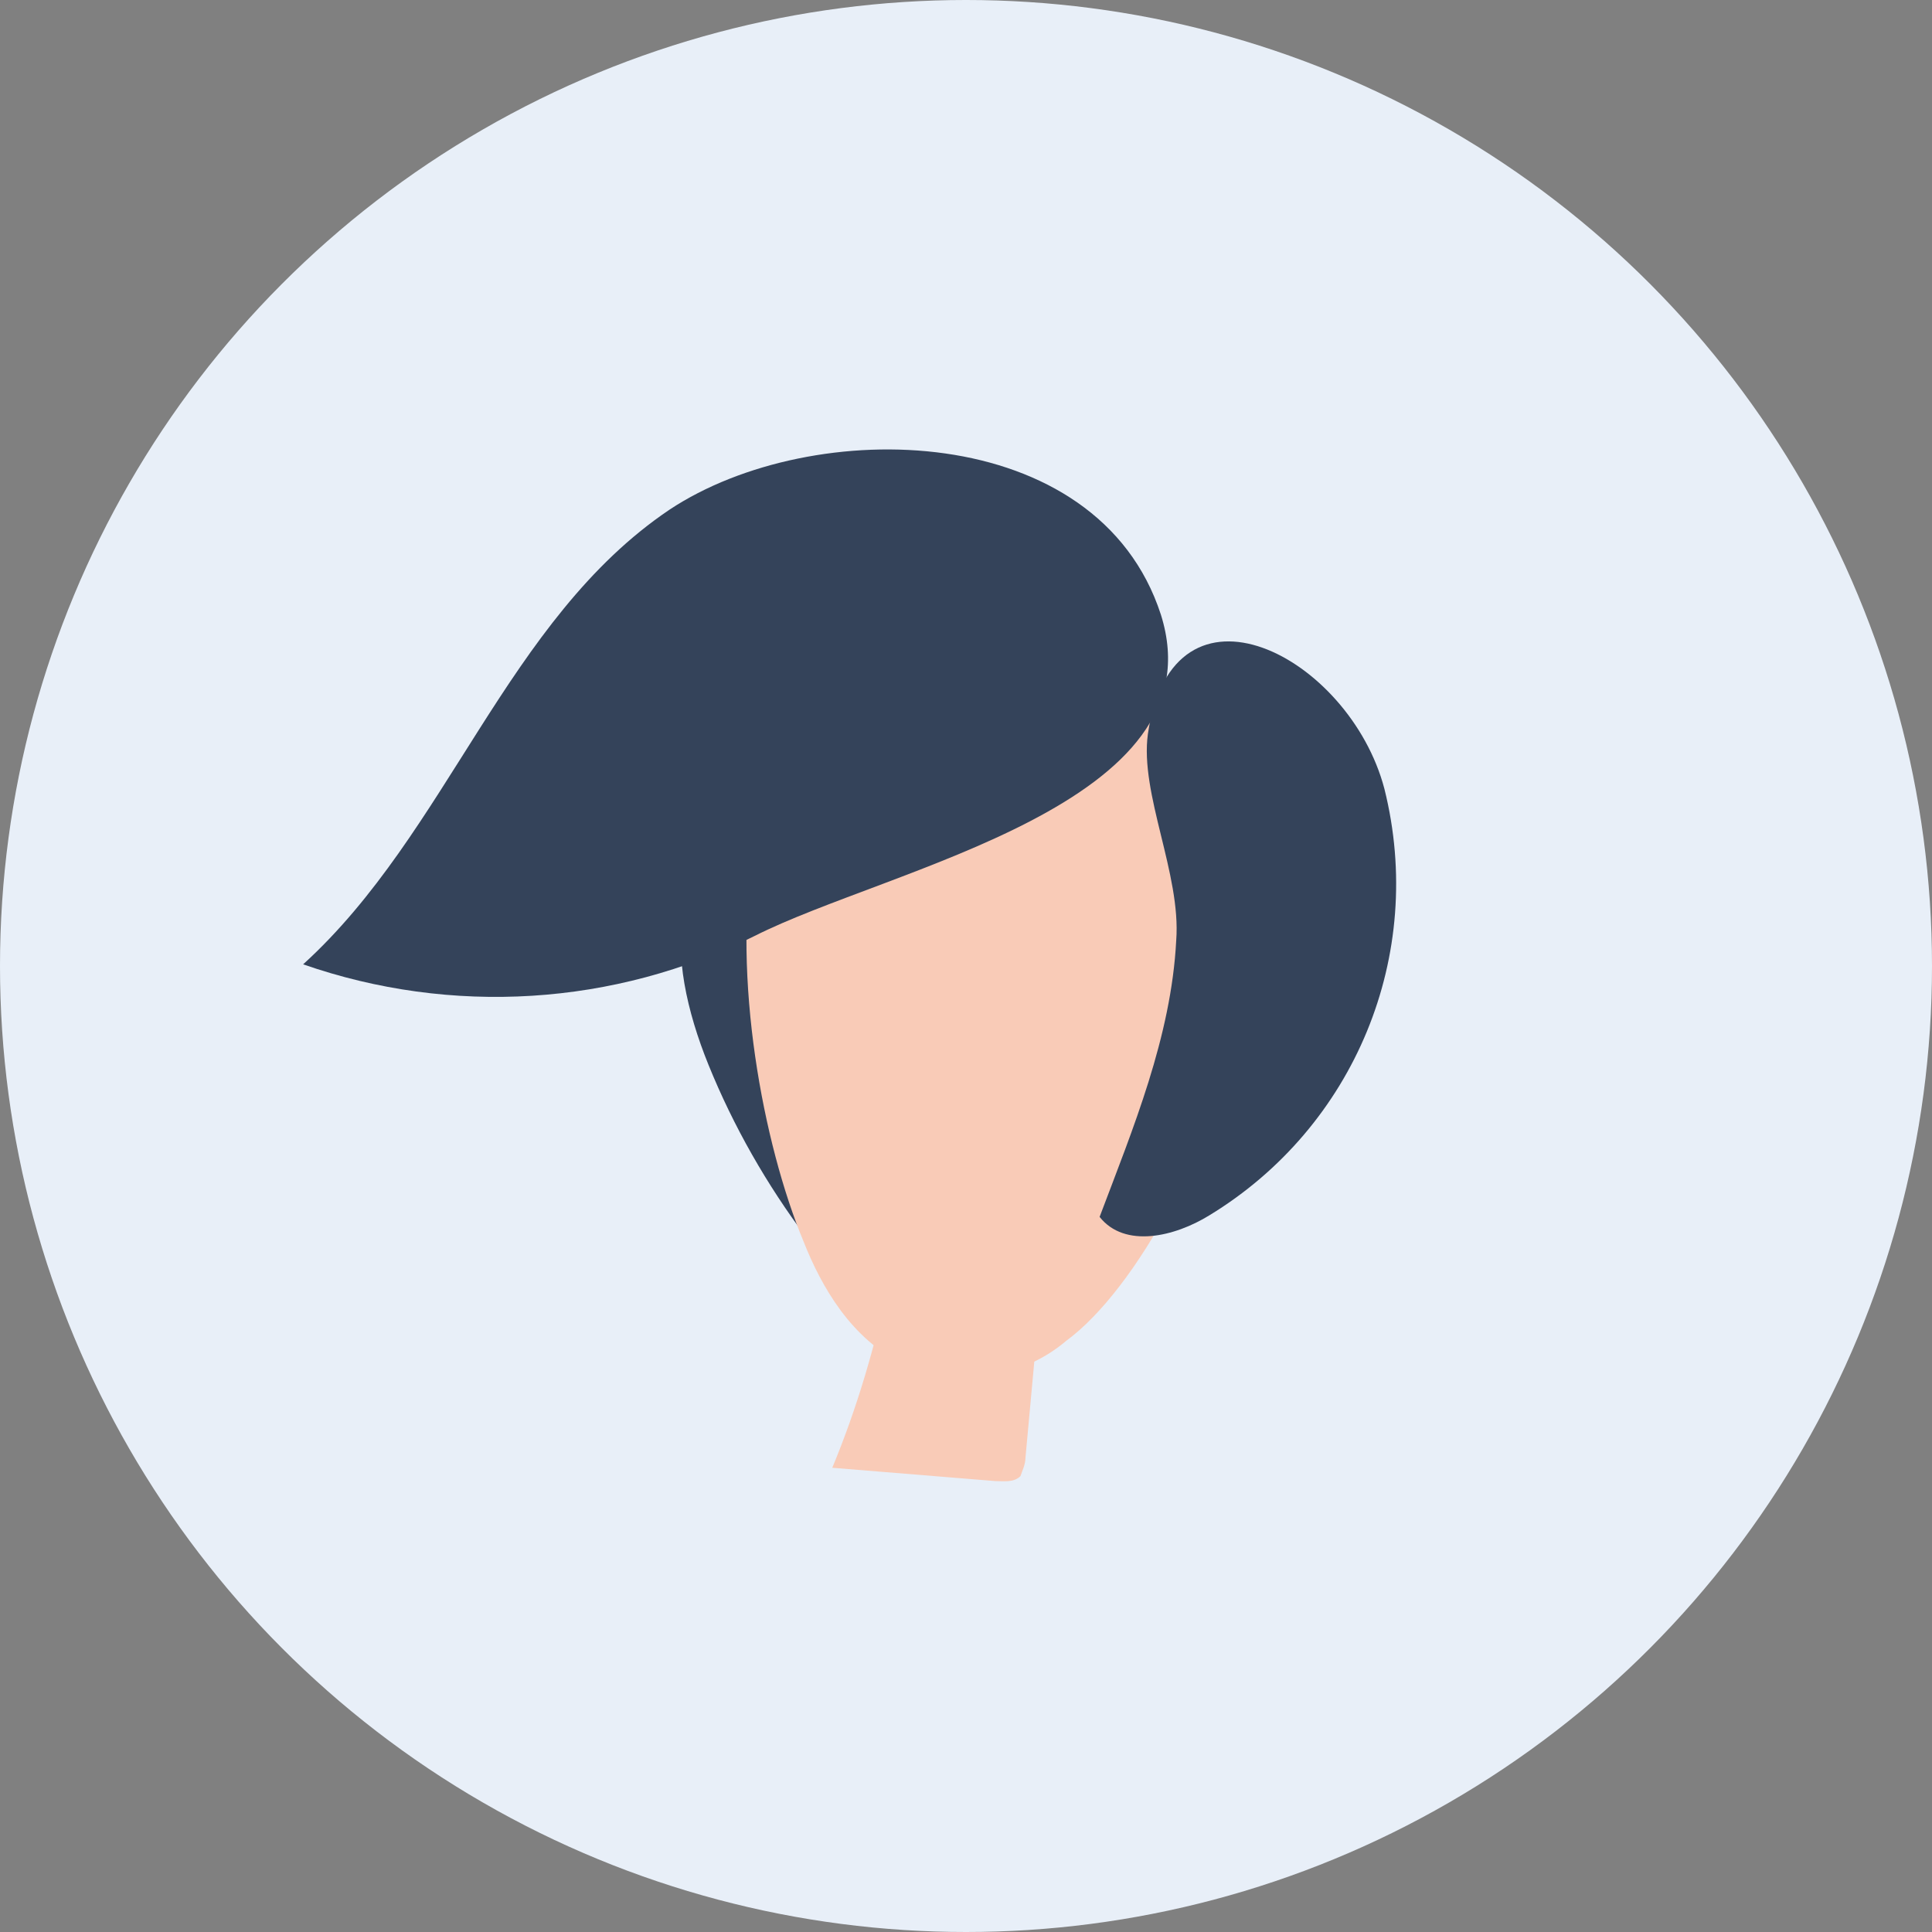 <svg version="1.1" id="Calque_1" xmlns="http://www.w3.org/2000/svg" x="0" y="0" viewBox="0 0 116 116" xml:space="preserve"><rect x="0" y="0" width="116" height="116" fill="#808080" stroke="none"/><style>.st0{fill:#e8eff8}.st1{fill:#34435a}.st2{fill:#f9cbb7}</style><circle class="st0" cx="58" cy="58" r="58"/><g id="Groupe_3822"><g id="Groupe_3821"><g id="Groupe_2160" transform="translate(13.938 20.232)"><path id="Tracé_2874" class="st1" d="M28.6 43.7c1.5 3.7 3.5 7.2 5.9 10.4-.5-7-.1-14 1.2-20.9.2-.5.1-1.1-.1-1.6-.3-.4-.8-.6-1.3-.6-8.8-1.3-8.3 6.3-5.7 12.7z"/></g><g id="Groupe_2164"><g id="Groupe_2161" transform="translate(14.328 6.496)"><path id="Tracé_2875" class="st2" d="M33.9 68c1.1 2.8 2.9 5.9 6 7.4 3.3 1.4 7.1.9 9.8-1.4 8.2-6 20.7-36.1-2.4-41.2-21-4.7-18.2 23.6-13.4 35.2z"/></g><g id="Groupe_2162" transform="translate(28.122 1.564)"><path id="Tracé_2876" class="st1" d="M37.9 71.5c1.5 1.9 4.5 1.2 6.6-.1 8.7-5.3 13-15.6 10.5-25.6-2.1-8-12.7-13.5-14.2-3.3-.5 3.6 2 8.4 1.7 12.4-.3 5.8-2.6 11.3-4.6 16.6z"/></g><g id="Groupe_2163"><path id="Tracé_2877" class="st1" d="M40.2 30.6c-9.8 6.6-13.3 19.4-22 27.3 8.9 3.1 18.7 2.5 27.1-1.7 8.1-4.1 28-7.9 24.4-19.3-3.8-11.7-20.9-12-29.5-6.3z"/></g></g></g><g id="Groupe_2167" transform="translate(29.389 31.927)"><g id="Groupe_2165" transform="translate(1.381)"><path id="Tracé_2878" class="st2" d="M30.8 55.6l.9-9.8c.1-.3 0-.7-.1-1-.3-.6-1.1-.6-1.8-.5l-7.2.7c-.8 3.8-1.9 7.6-3.4 11.2l9.8.8c.5 0 1.1.1 1.5-.3.1-.3.3-.7.3-1.1z"/></g><g id="Groupe_2166" transform="translate(0 3.17)"><path id="Tracé_2879" class="st2" d="M21.7 42.1l2.2-.2c0-.2.1-.5.1-.7l-2.3.9z"/></g></g></g></svg>